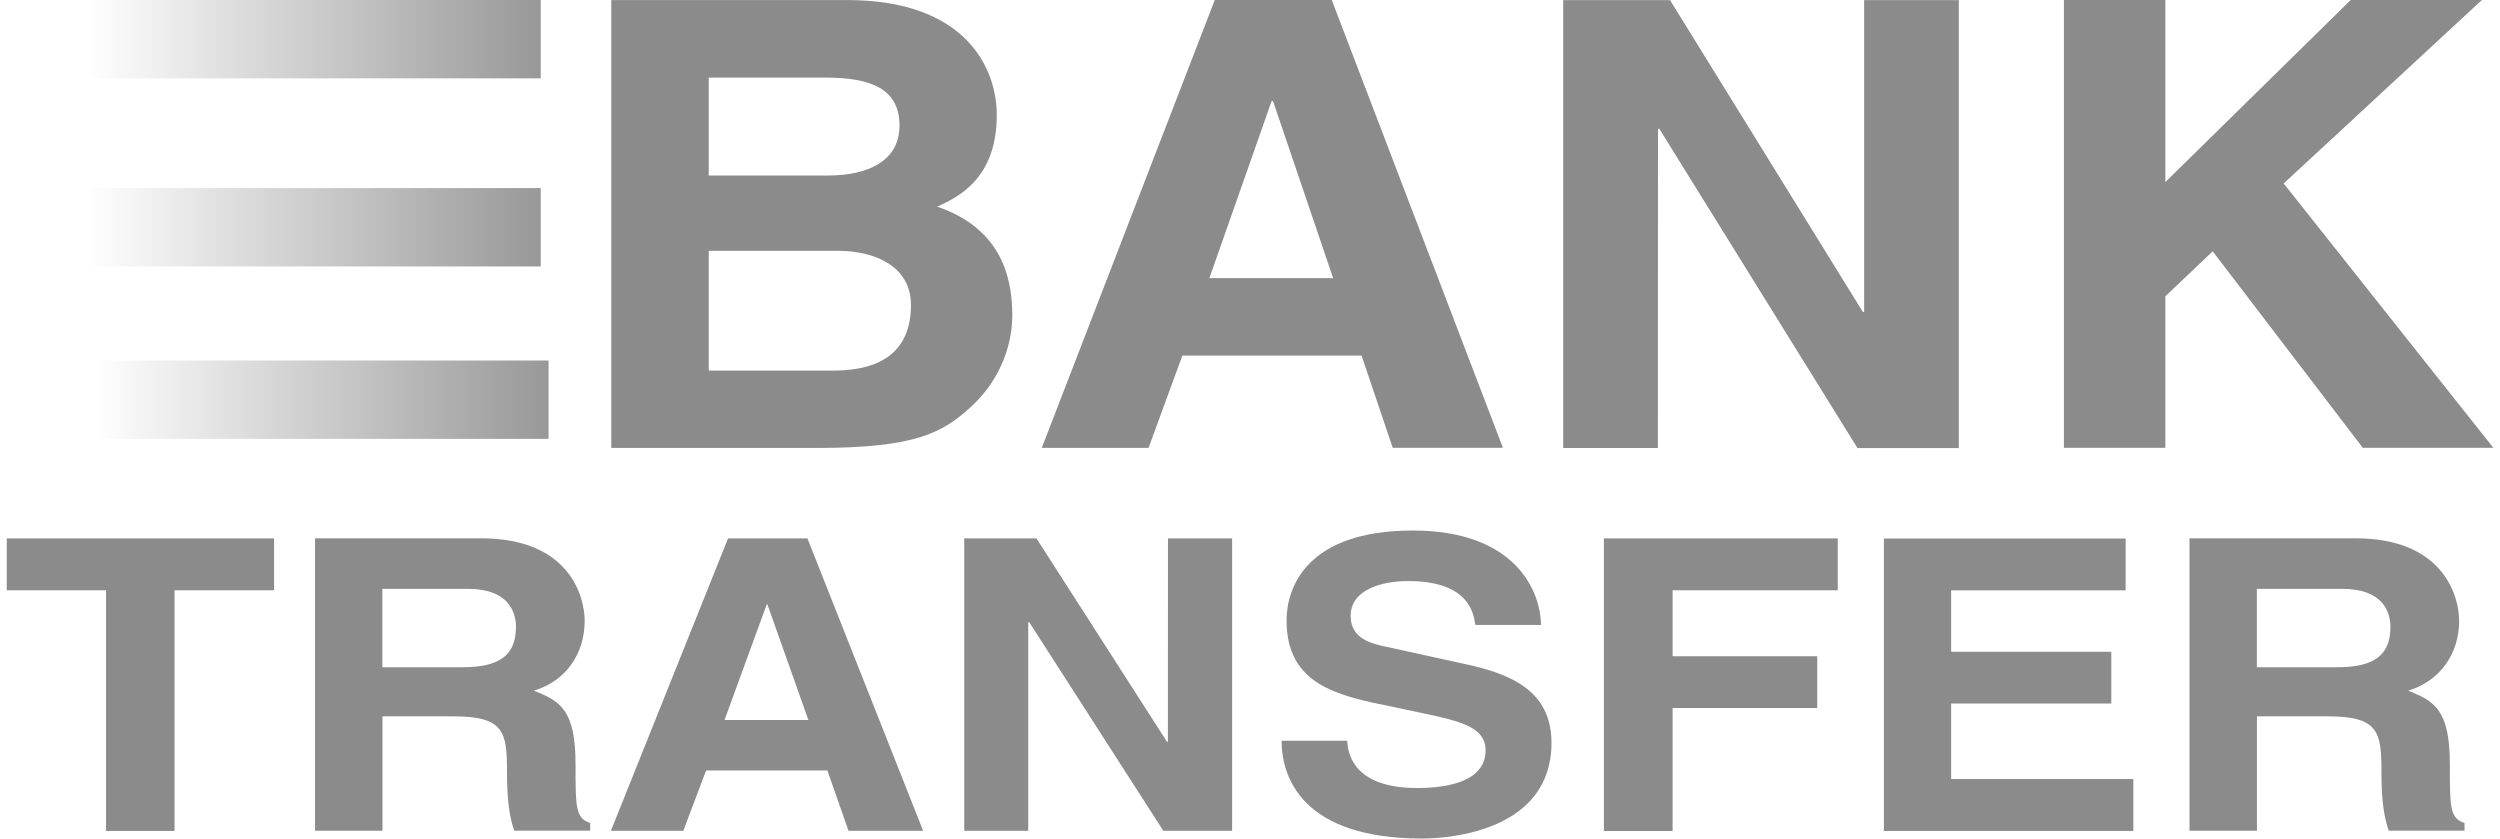 <?xml version="1.0" encoding="UTF-8"?> <svg xmlns="http://www.w3.org/2000/svg" width="319" height="107" viewBox="0 0 319 107" fill="none"> <path d="M119.594 26.369C122.177 25.178 127.189 22.874 127.189 14.664C127.189 8.773 123.306 0.007 108.109 0.007H78V57.16H104.242C116.934 57.16 120.298 55.17 123.832 51.968C127.096 49.043 129.169 44.728 129.169 40.213C129.169 34.557 127.189 28.986 119.594 26.369ZM90.436 9.9H105.286C111.148 9.9 114.776 11.326 114.776 16.019C114.776 20.57 110.731 22.396 105.619 22.396H90.436V9.9ZM106.299 47.289H90.436V32.004H106.918C111.589 32.004 116.237 33.936 116.237 38.929C116.222 44.728 112.595 47.289 106.299 47.289Z" fill="#8B8B8B"></path> <path d="M0.86 68.698V75.319H13.532V106.028H22.269V75.319H34.971V68.698H0.86Z" fill="#8B8B8B"></path> <path d="M291.397 23.409L316.688 0H299.951L276.3 23.231V0H263.354V57.139H276.3V37.803L282.341 32.068L301.49 57.139H318.15L291.397 23.409Z" fill="#8B8B8B"></path> <path d="M169.932 0H155.005L132.932 57.146H146.559L150.867 45.377H173.737L177.712 57.139H191.773L169.932 0ZM154.316 35.492L162.259 12.896H162.437L170.109 35.492H154.316Z" fill="#8B8B8B"></path> <path d="M73.439 97.588C73.439 90.623 71.559 89.477 68.115 88.131C72.264 86.885 74.604 83.366 74.604 79.228C74.604 76.009 72.571 68.689 61.412 68.689H40.198V106H48.802V91.405H57.846C64.334 91.405 64.692 93.387 64.692 98.461C64.692 102.299 65.029 104.245 65.612 105.991H75.309V105.018C73.439 104.4 73.439 103.036 73.439 97.588ZM59.041 85.139H48.792V75.136H59.705C64.835 75.136 65.837 78.028 65.837 80.019C65.826 83.693 63.619 85.139 59.041 85.139Z" fill="#8B8B8B"></path> <path d="M234.495 75.319V68.698H204.656V106.037H213.424V90.341H231.879V83.739H213.424V75.319H234.495Z" fill="#8B8B8B"></path> <path d="M248.966 99.407V89.768H269.403V83.166H248.966V75.327H271.232V68.716H240.382V106.027H272.213V99.407H248.966Z" fill="#8B8B8B"></path> <path d="M186.994 84.745L176.796 82.508C175.039 82.135 172.341 81.508 172.341 78.598C172.341 75.224 176.336 74.142 179.647 74.142C187.311 74.142 188.016 78.079 188.251 79.744H196.631C196.569 75.169 193.136 67.694 180.281 67.694C166.669 67.694 164.166 75.015 164.166 79.171C164.166 87.391 170.696 88.765 177.481 90.147L181.967 91.093C186.392 92.047 189.559 92.811 189.559 95.74C189.559 99.641 184.93 100.55 180.812 100.55C173.148 100.55 171.973 96.603 171.912 94.521H163.532C163.532 99.168 166.138 106.998 181.446 106.998C185.104 106.998 197.969 105.979 197.969 94.785C197.959 88.082 192.707 85.982 186.994 84.745Z" fill="#8B8B8B"></path> <path d="M312.601 97.588C312.601 90.623 310.7 89.477 307.277 88.131C311.405 86.885 313.786 83.366 313.786 79.228C313.786 76.009 311.732 68.689 300.574 68.689H279.38V106H287.984V91.405H297.028C303.496 91.405 303.874 93.387 303.874 98.461C303.874 102.299 304.211 104.245 304.804 105.991H314.471V105.018C312.601 104.4 312.601 103.036 312.601 97.588ZM298.233 85.139H287.974V75.136H298.867C304.017 75.136 305.019 78.028 305.019 80.019C305.019 83.693 302.801 85.139 298.233 85.139Z" fill="#8B8B8B"></path> <path d="M237.865 0.021V39.806H237.702L213.1 0.021H199.465V57.167H211.546L211.561 16.425H211.723L237.014 57.174H249.945V0.021H237.865Z" fill="#8B8B8B"></path> <path d="M103.027 68.698H92.9L77.95 106.01H87.188L90.1 98.308H105.571L108.269 106.01H117.793L103.027 68.698ZM92.451 91.869L97.836 77.119H97.918L103.15 91.869H92.451Z" fill="#8B8B8B"></path> <path d="M149.033 68.698L149.022 94.67H148.92L132.253 68.698H123.036V106.01H131.201V79.392H131.334L148.44 106.01H157.218V68.698H149.033Z" fill="#8B8B8B"></path> <rect x="1" width="68" height="10" fill="url(#paint0_linear)"></rect> <rect x="2" y="46" width="68" height="10" fill="url(#paint1_linear)"></rect> <rect x="1" y="24" width="68" height="10" fill="url(#paint2_linear)"></rect> <defs> <linearGradient id="paint0_linear" x1="76.5" y1="5" x2="11" y2="5" gradientUnits="userSpaceOnUse"> <stop stop-color="#8B8B8B"></stop> <stop offset="1" stop-color="#8B8B8B" stop-opacity="0"></stop> </linearGradient> <linearGradient id="paint1_linear" x1="77.5" y1="51" x2="12" y2="51" gradientUnits="userSpaceOnUse"> <stop stop-color="#8B8B8B"></stop> <stop offset="1" stop-color="#8B8B8B" stop-opacity="0"></stop> </linearGradient> <linearGradient id="paint2_linear" x1="76.5" y1="29" x2="11" y2="29" gradientUnits="userSpaceOnUse"> <stop stop-color="#8B8B8B"></stop> <stop offset="1" stop-color="#8B8B8B" stop-opacity="0"></stop> </linearGradient> </defs> </svg> 